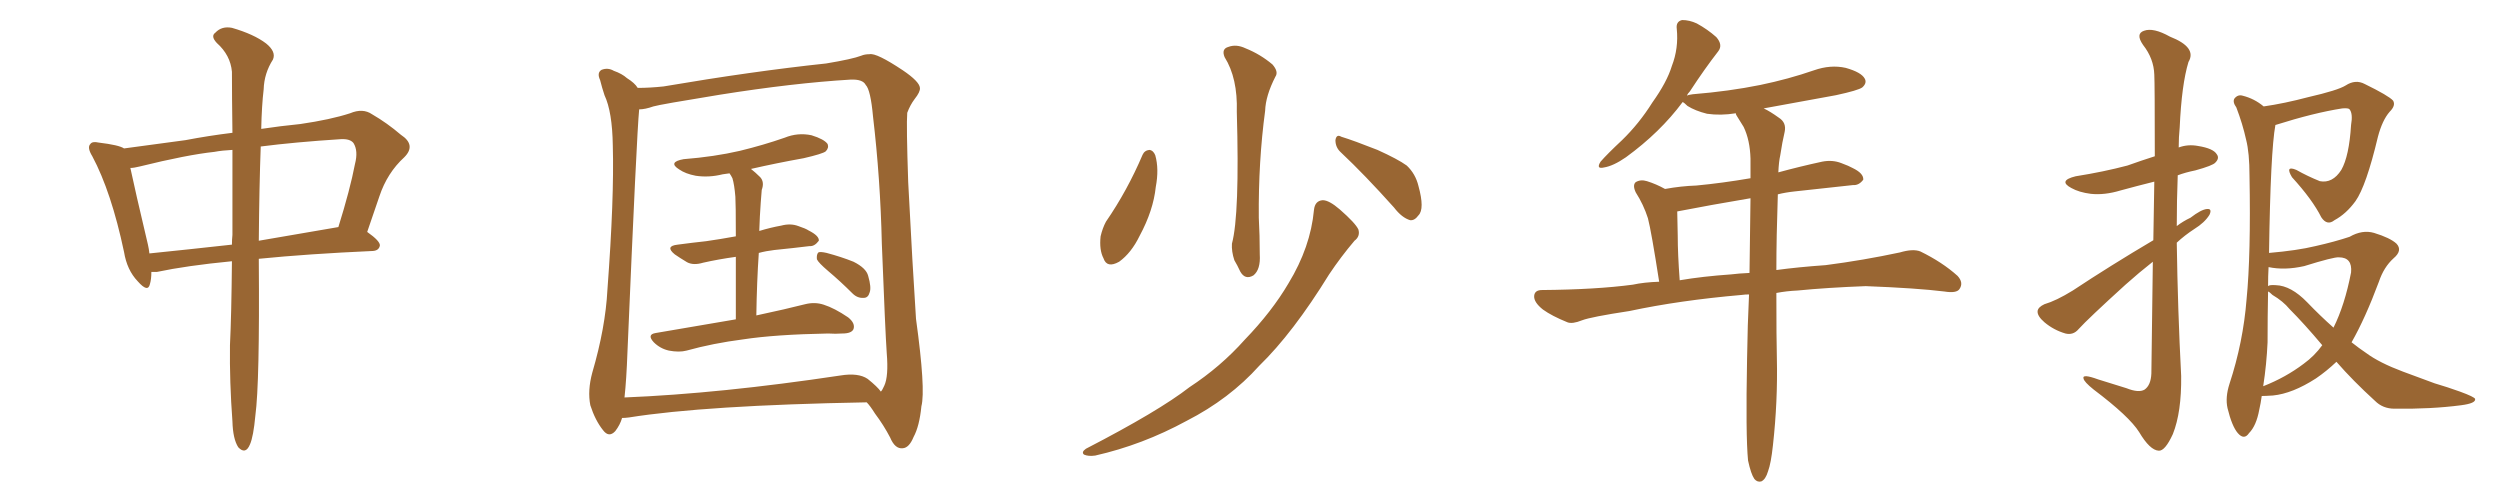 <svg xmlns="http://www.w3.org/2000/svg" xmlns:xlink="http://www.w3.org/1999/xlink" width="750" height="150"><path fill="#996633" padding="10" d="M69.58 78.37L69.58 78.37Q55.96 79.69 47.02 81.59L47.02 81.59Q46.00 81.59 45.41 81.59L45.41 81.59Q45.41 83.79 44.97 85.25L44.97 85.25Q44.38 87.89 41.31 84.38L41.31 84.38Q38.09 81.01 37.21 75.59L37.21 75.59Q33.40 57.57 27.69 46.88L27.69 46.88Q26.07 44.24 27.10 43.21L27.10 43.21Q27.69 42.33 29.59 42.77L29.59 42.77Q35.74 43.51 37.21 44.53L37.21 44.53Q44.97 43.51 55.66 42.04L55.66 42.04Q62.55 40.72 69.73 39.84L69.73 39.84Q69.58 28.71 69.58 21.53L69.58 21.53Q69.14 16.55 65.04 12.89L65.04 12.89Q63.13 10.84 64.60 9.81L64.60 9.81Q66.50 7.76 69.58 8.35L69.58 8.35Q76.17 10.25 79.83 13.04L79.83 13.04Q82.91 15.53 81.88 17.87L81.88 17.87Q79.25 21.97 79.10 26.81L79.10 26.81Q78.52 31.64 78.37 38.67L78.37 38.67Q84.23 37.79 90.09 37.21L90.09 37.21Q99.17 35.89 105.03 33.98L105.03 33.98Q108.84 32.37 111.62 34.28L111.62 34.28Q116.16 36.91 120.26 40.43L120.26 40.43Q124.95 43.51 121.29 47.17L121.29 47.17Q116.16 51.86 113.82 58.89L113.82 58.89Q112.06 64.16 110.16 69.58L110.16 69.58Q114.11 72.36 113.96 73.68L113.96 73.68Q113.67 75.15 111.91 75.29L111.91 75.29Q92.29 76.17 77.64 77.64L77.64 77.64Q77.64 77.93 77.64 78.08L77.64 78.08Q77.93 114.84 76.61 124.66L76.61 124.66Q76.03 130.96 75 133.30L75 133.30Q73.68 136.52 71.48 134.18L71.48 134.18Q69.87 131.69 69.73 126.42L69.73 126.42Q68.85 114.55 68.99 103.56L68.99 103.56Q69.43 94.63 69.58 78.37ZM69.73 70.46L69.73 70.46Q69.73 56.10 69.73 44.97L69.73 44.97Q66.65 45.12 64.31 45.56L64.31 45.56Q56.10 46.44 41.89 49.95L41.89 49.95Q40.14 50.39 39.11 50.39L39.11 50.39Q40.43 56.69 44.38 73.39L44.38 73.39Q44.68 74.71 44.82 76.03L44.82 76.03Q56.40 74.85 69.58 73.39L69.58 73.39Q69.58 71.92 69.73 70.46ZM78.22 43.95L78.22 43.95L78.22 43.95Q77.78 55.81 77.64 72.22L77.64 72.22Q88.77 70.31 101.51 68.12L101.51 68.12Q105.03 56.84 106.49 49.22L106.49 49.22Q107.52 45.26 106.05 42.92L106.05 42.92Q105.03 41.60 102.25 41.75L102.25 41.75Q88.48 42.63 78.22 43.95ZM220.75 95.80L220.75 95.80Q220.75 84.52 220.75 77.05L220.75 77.05Q215.48 77.78 210.94 78.81L210.94 78.81Q208.01 79.69 206.10 78.66L206.10 78.66Q203.91 77.34 202.44 76.32L202.44 76.32Q199.37 73.83 203.32 73.39L203.32 73.39Q207.71 72.80 211.82 72.36L211.82 72.36Q215.92 71.78 220.75 70.90L220.75 70.90Q220.75 60.94 220.61 59.03L220.61 59.03Q220.31 55.37 219.73 53.47L219.73 53.47Q219.29 52.59 218.85 52.00L218.85 52.00Q217.68 52.15 216.80 52.29L216.80 52.29Q212.70 53.32 208.74 52.73L208.74 52.73Q205.66 52.15 203.76 50.83L203.76 50.83Q200.24 48.63 205.08 47.75L205.08 47.75Q214.31 47.02 221.92 45.26L221.92 45.26Q229.10 43.51 235.40 41.31L235.40 41.31Q239.36 39.70 243.46 40.58L243.46 40.58Q247.27 41.75 248.29 43.21L248.29 43.21Q248.73 44.38 247.71 45.41L247.71 45.41Q246.83 46.14 241.11 47.46L241.11 47.46Q232.91 48.93 225.29 50.68L225.29 50.68Q226.61 51.71 228.08 53.17L228.08 53.17Q229.39 54.64 228.52 56.98L228.52 56.98Q228.37 58.59 228.22 60.79L228.22 60.79Q227.93 64.75 227.78 69.29L227.78 69.29Q231.15 68.26 234.38 67.68L234.38 67.68Q237.16 66.94 239.50 67.82L239.50 67.82Q241.70 68.55 242.58 69.14L242.58 69.14Q245.80 70.75 245.65 72.22L245.65 72.22Q244.34 73.97 242.87 73.83L242.87 73.83Q238.18 74.41 232.32 75L232.32 75Q229.83 75.29 227.64 75.88L227.64 75.88Q227.05 84.52 226.90 94.63L226.90 94.63Q235.84 92.72 241.55 91.26L241.55 91.26Q244.48 90.53 247.12 91.41L247.12 91.41Q250.34 92.43 254.44 95.21L254.44 95.21Q256.64 96.97 256.05 98.73L256.05 98.73Q255.47 100.05 252.69 100.05L252.69 100.05Q250.63 100.20 248.44 100.05L248.44 100.05Q232.62 100.34 222.95 101.81L222.95 101.81Q213.87 102.98 205.96 105.18L205.96 105.18Q203.76 105.76 200.68 105.18L200.68 105.18Q198.05 104.59 196.14 102.69L196.14 102.69Q193.95 100.34 196.73 99.90L196.73 99.90Q209.62 97.71 220.75 95.80ZM248.44 81.30L248.44 81.30Q245.51 78.81 245.07 77.78L245.07 77.78Q244.92 76.32 245.51 75.73L245.51 75.73Q246.09 75.44 248.00 75.88L248.00 75.88Q252.39 77.05 256.05 78.52L256.05 78.52Q259.86 80.42 260.45 82.76L260.45 82.76Q261.47 86.28 260.89 87.74L260.89 87.74Q260.45 89.36 259.13 89.36L259.13 89.36Q257.23 89.50 255.76 88.04L255.76 88.04Q252.10 84.38 248.44 81.30ZM186.62 125.39L186.62 125.39Q186.04 127.44 184.57 129.35L184.57 129.35Q182.67 131.40 180.91 129.05L180.91 129.05Q178.56 126.12 177.10 121.58L177.10 121.58Q176.22 117.19 177.69 111.77L177.69 111.77Q181.64 98.29 182.23 86.87L182.23 86.87Q184.28 59.47 183.84 43.65L183.84 43.65Q183.69 33.54 181.35 28.56L181.35 28.56Q180.62 26.37 180.03 24.02L180.03 24.02Q179.00 21.83 180.47 20.95L180.47 20.95Q182.37 20.21 184.13 21.24L184.13 21.24Q186.62 22.12 188.09 23.44L188.09 23.44Q190.43 24.90 191.31 26.37L191.31 26.37Q194.97 26.37 199.07 25.93L199.07 25.93Q225.73 21.39 247.85 19.04L247.85 19.04Q255.76 17.72 258.40 16.70L258.40 16.70Q259.42 16.26 260.89 16.26L260.89 16.26Q262.94 15.82 270.85 21.09L270.85 21.09Q275.83 24.46 275.98 26.37L275.98 26.37Q276.12 27.54 274.37 29.74L274.37 29.74Q273.05 31.49 272.17 33.84L272.17 33.84Q271.88 37.50 272.46 54.64L272.46 54.64Q273.78 80.27 274.80 95.65L274.80 95.65Q277.73 116.89 276.42 121.88L276.42 121.88Q275.83 127.88 274.07 131.10L274.07 131.10Q272.75 134.33 270.85 134.47L270.85 134.47Q268.51 134.77 267.04 131.25L267.04 131.25Q265.14 127.59 262.50 124.07L262.50 124.07Q261.04 121.73 260.01 120.70L260.01 120.70Q211.52 121.58 188.67 125.24L188.67 125.24Q187.50 125.39 186.62 125.39ZM260.30 113.67L260.30 113.67L260.30 113.67Q263.23 116.02 264.26 117.48L264.26 117.48Q264.70 117.04 265.28 115.72L265.28 115.72Q266.60 112.94 266.02 105.91L266.02 105.91Q265.58 99.61 264.55 73.10L264.55 73.10Q264.11 53.61 261.91 35.01L261.91 35.01Q261.18 26.95 259.72 25.49L259.72 25.49Q258.84 23.73 255.18 23.88L255.18 23.88Q238.04 24.90 215.92 28.42L215.92 28.42Q197.90 31.35 196.00 31.93L196.00 31.93Q193.51 32.81 191.75 32.81L191.75 32.81Q191.02 40.14 188.23 105.76L188.23 105.76Q187.94 113.82 187.35 119.24L187.35 119.24Q216.06 118.07 252.10 112.65L252.10 112.65Q257.52 111.77 260.30 113.67ZM342.77 46.44L342.77 46.44Q343.36 45.12 344.82 44.97L344.82 44.97Q346.00 45.12 346.58 46.58L346.58 46.58Q347.75 50.68 346.73 56.10L346.73 56.10Q346.00 63.13 341.89 70.75L341.89 70.75Q339.40 75.88 335.74 78.52L335.74 78.52Q332.08 80.57 331.05 77.49L331.05 77.49Q329.74 75 330.18 70.90L330.18 70.90Q330.76 68.41 331.79 66.50L331.79 66.50Q338.23 57.13 342.77 46.44ZM367.38 17.14L367.38 17.14Q366.36 14.65 368.55 14.06L368.55 14.06Q370.90 13.18 373.68 14.50L373.68 14.50Q378.08 16.26 381.74 19.34L381.74 19.34Q383.64 21.53 382.62 23.00L382.62 23.00Q379.69 28.71 379.54 33.25L379.54 33.25Q377.49 48.49 377.64 65.33L377.64 65.33Q377.93 70.61 377.93 76.32L377.93 76.32Q378.22 80.86 376.03 82.62L376.03 82.62Q373.54 84.08 372.07 81.45L372.07 81.45Q371.19 79.54 370.31 78.08L370.31 78.08Q369.43 75.44 369.58 73.10L369.58 73.10Q371.92 64.45 371.04 33.54L371.04 33.54Q371.34 23.44 367.38 17.14ZM402.25 45.70L402.25 45.70Q400.63 44.24 400.63 42.04L400.63 42.04Q400.93 40.14 402.39 41.02L402.39 41.02Q406.20 42.19 413.23 44.97L413.23 44.97Q419.38 47.75 422.02 49.66L422.02 49.66Q424.66 52.15 425.54 55.81L425.54 55.81Q427.44 62.70 425.54 64.60L425.54 64.60Q424.37 66.21 423.05 66.06L423.05 66.06Q420.56 65.33 418.21 62.26L418.21 62.26Q409.42 52.44 402.25 45.70ZM394.19 62.99L394.19 62.99L394.19 62.99Q394.48 60.21 396.83 60.06L396.83 60.06Q398.73 60.06 401.95 62.84L401.95 62.84Q406.64 66.94 407.52 68.85L407.52 68.85Q408.11 70.90 406.35 72.22L406.35 72.22Q402.25 77.05 398.73 82.32L398.73 82.32Q387.89 99.90 377.78 109.72L377.78 109.72Q368.85 119.68 355.96 126.27L355.96 126.27Q342.77 133.45 328.56 136.67L328.56 136.67Q326.51 136.96 325.20 136.38L325.20 136.38Q324.32 135.64 325.78 134.62L325.78 134.62Q347.61 123.34 356.84 116.16L356.84 116.16Q366.21 110.01 373.39 101.95L373.39 101.95Q381.59 93.46 386.57 84.96L386.57 84.96Q393.16 74.12 394.19 62.99ZM524.41 138.13L524.41 138.13Q523.68 130.52 524.12 107.67L524.12 107.67Q524.27 97.27 524.71 88.33L524.71 88.33Q523.54 88.33 522.51 88.48L522.51 88.48Q503.91 90.09 488.82 93.31L488.82 93.31Q477.25 95.07 474.61 96.09L474.61 96.09Q471.68 97.27 470.21 96.68L470.21 96.68Q465.53 94.78 462.89 92.87L462.89 92.87Q460.11 90.67 460.25 88.77L460.25 88.77Q460.40 87.01 462.60 87.01L462.60 87.01Q478.86 86.87 489.84 85.40L489.84 85.40Q493.21 84.67 497.75 84.52L497.75 84.52Q495.41 69.43 494.38 65.48L494.38 65.48Q493.07 61.38 490.72 57.71L490.72 57.71Q489.70 55.52 490.72 54.64L490.72 54.64Q492.19 53.76 494.09 54.35L494.09 54.35Q496.88 55.22 499.51 56.69L499.51 56.69Q504.35 55.81 508.89 55.66L508.89 55.66Q516.65 54.93 525.15 53.47L525.15 53.47Q525.15 50.39 525.15 47.61L525.15 47.61Q525 42.04 523.10 38.09L523.10 38.09Q522.07 36.47 521.19 35.01L521.19 35.01Q520.75 34.42 520.75 33.98L520.75 33.98Q516.21 34.72 512.11 34.13L512.11 34.13Q508.59 33.25 506.25 31.79L506.25 31.79Q505.22 30.76 504.79 30.62L504.79 30.62Q498.05 39.70 487.79 47.17L487.79 47.17Q483.98 49.80 481.20 50.24L481.20 50.24Q478.71 50.83 480.18 48.49L480.18 48.49Q482.23 46.14 486.62 42.04L486.62 42.04Q491.75 37.06 495.70 30.76L495.70 30.76Q500.10 24.61 501.56 19.78L501.56 19.78Q503.61 14.50 503.03 8.64L503.03 8.64Q502.73 6.45 504.64 6.01L504.64 6.01Q506.84 6.01 509.03 7.03L509.03 7.03Q512.26 8.79 514.89 11.13L514.89 11.13Q516.94 13.48 515.48 15.38L515.48 15.38Q511.38 20.65 506.98 27.39L506.98 27.39Q506.25 28.13 506.10 28.71L506.10 28.71Q506.54 28.42 507.86 28.27L507.86 28.27Q518.70 27.39 528.08 25.49L528.08 25.49Q536.57 23.73 544.19 21.09L544.19 21.09Q549.17 19.34 553.71 20.36L553.71 20.36Q558.40 21.68 559.42 23.58L559.42 23.58Q560.16 24.90 558.69 26.22L558.69 26.22Q557.52 27.10 550.78 28.56L550.78 28.56Q539.65 30.62 529.10 32.52L529.10 32.52Q531.01 33.40 533.64 35.30L533.64 35.30Q535.99 36.77 535.40 39.55L535.40 39.55Q534.67 42.63 534.08 46.58L534.08 46.58Q533.64 48.49 533.50 51.71L533.50 51.71Q539.94 49.95 546.68 48.49L546.68 48.49Q549.76 47.90 552.39 48.93L552.39 48.93Q554.74 49.80 555.76 50.39L555.76 50.39Q559.13 52.00 558.98 53.91L558.98 53.91Q557.67 55.66 555.91 55.52L555.91 55.52Q548.14 56.40 538.48 57.42L538.48 57.42Q535.69 57.71 533.35 58.30L533.35 58.30Q532.91 71.19 532.91 81.01L532.91 81.01Q539.36 80.13 547.71 79.54L547.71 79.54Q558.98 78.08 569.97 75.73L569.97 75.73Q573.93 74.56 576.12 75.44L576.12 75.44Q582.71 78.66 587.26 82.76L587.26 82.76Q589.16 84.81 587.84 86.72L587.84 86.72Q586.96 88.04 583.30 87.45L583.30 87.45Q575.10 86.43 559.72 85.84L559.72 85.84Q548.14 86.28 539.21 87.16L539.21 87.16Q535.99 87.30 532.91 87.89L532.91 87.89Q532.91 101.81 533.06 107.52L533.06 107.52Q533.35 120.41 531.88 133.59L531.88 133.59Q531.30 139.01 530.42 141.36L530.42 141.36Q529.69 143.85 528.37 144.43L528.37 144.43Q527.20 144.73 526.32 143.70L526.32 143.70Q525.29 142.24 524.41 138.13ZM524.85 81.88L524.85 81.88L524.85 81.88Q525 69.58 525.15 59.47L525.15 59.47Q512.99 61.52 503.17 63.43L503.17 63.43Q503.17 65.33 503.32 70.75L503.32 70.75Q503.32 76.17 503.91 84.08L503.91 84.08Q510.79 82.91 519.29 82.32L519.29 82.32Q521.63 82.03 524.85 81.88ZM645.85 78.52L645.85 78.52Q641.75 81.74 637.65 85.40L637.65 85.40Q626.37 95.65 623.58 98.73L623.58 98.73Q621.97 100.63 619.63 100.05L619.63 100.05Q616.11 99.02 613.33 96.68L613.33 96.68Q611.13 94.78 611.28 93.31L611.28 93.31Q611.43 92.14 613.33 91.26L613.33 91.26Q616.85 90.23 621.83 87.16L621.83 87.16Q633.11 79.69 646.00 72.07L646.00 72.07Q646.14 62.11 646.29 54.49L646.29 54.49Q641.02 55.81 636.18 57.13L636.18 57.13Q631.35 58.59 627.25 58.15L627.25 58.15Q623.73 57.71 621.39 56.40L621.39 56.40Q617.29 54.20 622.71 52.88L622.71 52.88Q631.05 51.56 638.23 49.66L638.23 49.66Q642.33 48.19 646.44 46.88L646.44 46.88Q646.44 25.05 646.29 22.41L646.29 22.41Q646.14 17.58 642.92 13.48L642.92 13.48Q640.58 10.11 643.21 9.23L643.21 9.23Q646.00 8.20 650.98 10.99L650.98 10.99Q659.18 14.21 656.54 18.60L656.54 18.60Q654.49 25.34 653.91 38.23L653.91 38.23Q653.61 41.16 653.61 44.24L653.61 44.24Q656.40 43.21 659.47 43.80L659.47 43.80Q664.01 44.53 665.04 46.29L665.04 46.29Q665.92 47.46 664.60 48.78L664.60 48.78Q663.87 49.66 658.59 51.12L658.59 51.12Q655.66 51.71 653.32 52.59L653.32 52.59Q653.03 60.21 653.03 67.82L653.03 67.82Q654.93 66.36 657.13 65.33L657.13 65.33Q660.35 62.84 662.11 62.70L662.11 62.70Q663.72 62.55 662.84 64.45L662.84 64.45Q661.38 66.80 658.30 68.70L658.30 68.70Q655.37 70.61 653.03 72.80L653.03 72.80Q653.32 92.87 654.35 112.79L654.35 112.79Q654.49 123.63 651.86 130.22L651.86 130.22Q649.51 135.35 647.61 135.21L647.61 135.21Q644.97 135.06 641.75 129.64L641.75 129.64Q638.82 124.95 628.13 116.89L628.13 116.89Q625.20 114.55 625.05 113.53L625.05 113.53Q624.61 112.06 629.44 113.82L629.44 113.82Q633.54 115.14 637.94 116.46L637.94 116.46Q641.60 117.92 643.36 116.89L643.36 116.89Q645.26 115.58 645.41 112.06L645.41 112.06Q645.70 93.16 645.85 78.52ZM678.52 118.80L678.52 118.80Q678.22 121.00 677.78 122.90L677.78 122.90Q676.90 127.73 674.71 129.93L674.71 129.93Q673.24 132.13 671.34 129.93L671.34 129.93Q669.58 127.88 668.26 122.46L668.26 122.46Q667.53 119.24 668.85 115.14L668.85 115.14Q672.95 102.69 673.97 89.79L673.97 89.79Q675.29 76.46 674.85 52.73L674.85 52.73Q674.85 45.85 673.83 41.89L673.83 41.89Q672.80 37.21 670.90 32.23L670.90 32.23Q669.73 30.62 670.31 29.59L670.31 29.59Q671.34 28.27 672.80 28.71L672.80 28.71Q676.32 29.59 679.10 31.93L679.10 31.93Q685.25 31.05 692.43 29.15L692.43 29.15Q701.37 27.10 703.71 25.63L703.71 25.63Q706.64 23.73 709.42 25.20L709.42 25.20Q716.60 28.71 717.92 30.18L717.92 30.18Q718.80 31.64 716.89 33.54L716.89 33.54Q714.70 36.04 713.38 41.02L713.38 41.02Q709.86 55.81 706.64 60.35L706.64 60.35Q703.86 64.16 700.34 66.06L700.34 66.06Q698.14 67.82 696.39 65.19L696.39 65.19Q693.75 59.91 687.60 53.17L687.60 53.17Q685.40 49.51 688.92 50.98L688.92 50.98Q692.29 52.88 695.95 54.35L695.95 54.35Q699.76 55.08 702.39 50.98L702.39 50.98Q704.74 46.88 705.32 37.50L705.32 37.50Q705.91 34.13 704.88 32.81L704.88 32.81Q704.59 32.37 702.69 32.52L702.69 32.52Q694.19 33.84 682.62 37.50L682.62 37.50Q681.15 45.41 680.71 75.88L680.71 75.88Q689.21 75.15 694.63 73.83L694.63 73.83Q700.49 72.51 704.88 71.04L704.88 71.04Q708.69 68.85 712.21 69.87L712.21 69.87Q717.04 71.34 718.95 73.10L718.95 73.10Q720.85 75.15 718.07 77.49L718.07 77.49Q715.14 80.13 713.67 84.52L713.67 84.52Q709.57 95.51 705.47 102.69L705.47 102.69Q707.67 104.44 709.86 105.91L709.86 105.91Q713.82 108.84 720.85 111.47L720.85 111.47Q724.51 112.79 730.37 114.99L730.37 114.99Q734.33 116.16 737.99 117.48L737.99 117.48Q742.38 119.09 742.53 119.68L742.53 119.68Q742.82 121.00 738.28 121.58L738.28 121.58Q729.35 122.75 718.36 122.61L718.36 122.61Q714.84 122.61 712.50 120.26L712.50 120.26Q705.91 114.26 700.93 108.54L700.93 108.54Q698.00 111.33 694.78 113.53L694.78 113.53Q687.74 118.07 681.88 118.65L681.88 118.65Q679.54 118.80 678.52 118.80ZM691.26 79.83L691.26 79.83Q685.40 81.15 680.57 80.13L680.57 80.13Q680.42 82.76 680.42 85.84L680.42 85.84Q680.86 85.40 682.76 85.55L682.76 85.55Q687.30 85.69 692.14 90.67L692.14 90.67Q696.09 94.78 700.05 98.29L700.05 98.29Q703.42 91.55 705.32 81.74L705.32 81.74Q705.76 77.20 701.66 77.20L701.66 77.20Q700.20 77.05 691.26 79.83ZM691.11 109.13L691.11 109.13L691.11 109.13Q694.34 106.79 696.68 103.56L696.68 103.56Q691.26 97.12 686.87 92.72L686.87 92.72Q684.96 90.38 681.74 88.48L681.74 88.48Q680.86 87.60 680.42 87.45L680.42 87.45Q680.27 95.07 680.27 102.69L680.27 102.69Q679.98 109.28 678.96 115.87L678.96 115.87Q685.69 113.23 691.11 109.13Z"/></svg>